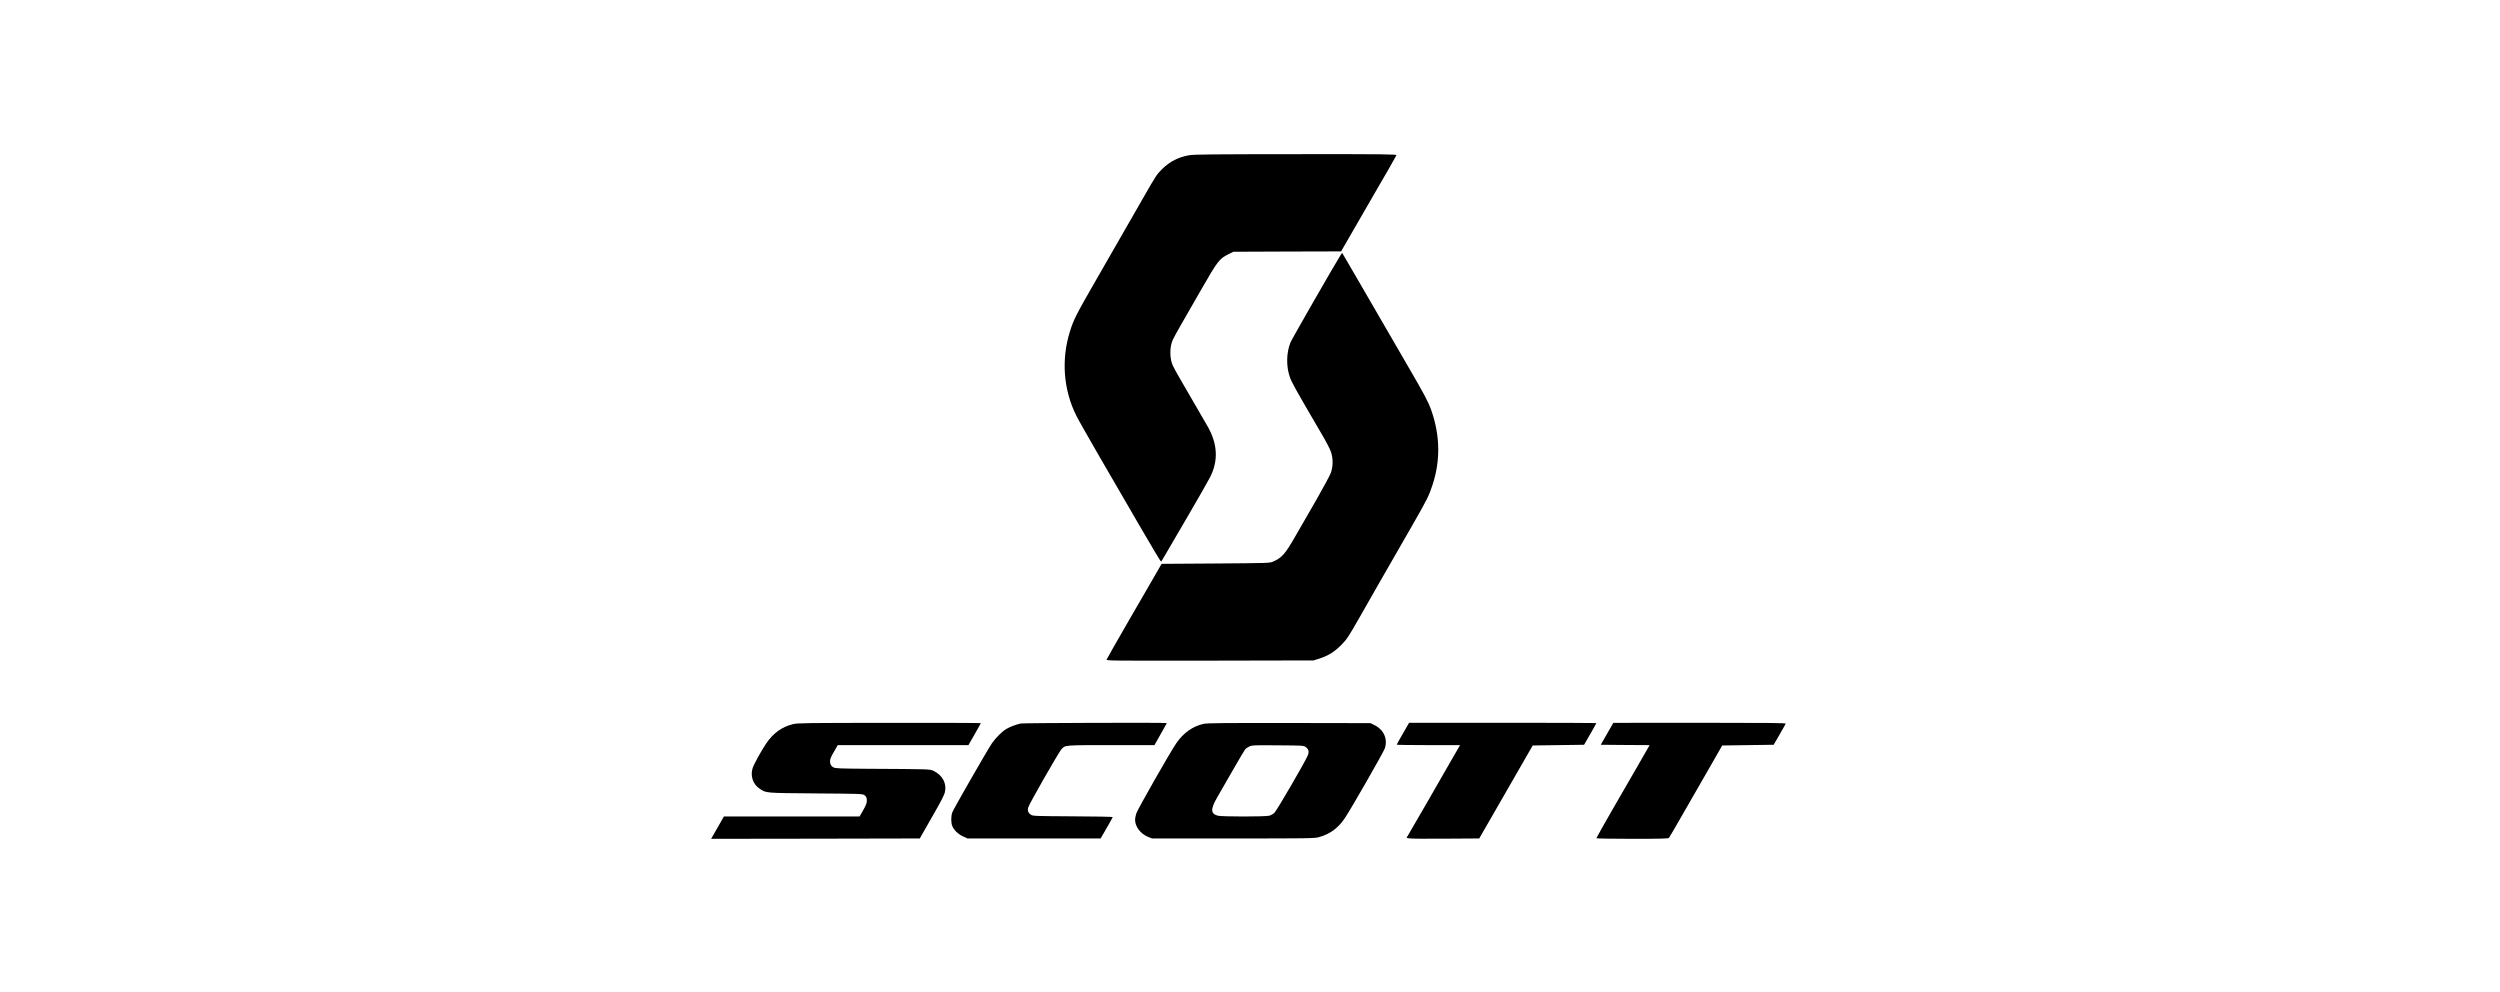 <svg width="630" height="250" viewBox="0 0 630 250" fill="none" xmlns="http://www.w3.org/2000/svg">
<path d="M299.642 39.122C296.954 39.594 294.811 40.702 292.922 42.537C291.523 43.917 291.324 44.226 288.272 49.548C285.075 55.142 282.06 60.391 276.23 70.526C271.162 79.336 270.563 80.516 269.618 83.531C267.402 90.633 267.984 98.298 271.253 104.783C271.707 105.727 274.286 110.25 276.938 114.845C279.608 119.44 284.185 127.341 287.128 132.409C290.07 137.477 292.522 141.581 292.595 141.545C292.649 141.491 293.14 140.71 293.667 139.783C294.212 138.857 296.773 134.461 299.37 130.011C301.967 125.561 304.474 121.184 304.928 120.276C307.071 116.098 306.853 111.794 304.256 107.344C303.693 106.381 302.349 104.02 301.241 102.131C300.151 100.224 298.516 97.408 297.608 95.864C296.7 94.32 295.774 92.631 295.556 92.141C294.72 90.306 294.72 87.418 295.556 85.602C295.774 85.094 296.754 83.35 297.699 81.697C298.662 80.044 301.005 75.957 302.912 72.615C306.817 65.822 307.307 65.186 309.451 64.115L310.813 63.443L324.381 63.388L337.967 63.352L338.403 62.571C338.639 62.153 339.91 59.919 341.255 57.63C343.598 53.58 345.214 50.765 347.285 47.187C347.83 46.242 349.065 44.099 350.046 42.428C351.008 40.757 351.844 39.267 351.898 39.122C351.989 38.868 349.319 38.831 326.524 38.85C305.618 38.868 300.769 38.904 299.642 39.122Z" fill="black"/>
<path d="M337.932 64.115C336.57 66.222 325.563 85.421 325.199 86.293C324.164 88.89 324.092 92.25 325.018 94.957C325.526 96.428 326.344 97.881 333.337 109.851C334.245 111.394 335.171 113.193 335.389 113.846C335.952 115.463 335.952 117.497 335.389 119.114C335.153 119.768 333.518 122.819 331.738 125.925C329.94 129.013 327.561 133.19 326.398 135.188C323.855 139.638 323.002 140.583 320.731 141.564C319.95 141.891 319.206 141.909 306.31 142L292.723 142.09L291.416 144.361C290.689 145.614 287.601 150.954 284.532 156.258C281.48 161.543 278.919 166.03 278.865 166.211C278.738 166.502 279.973 166.52 304.857 166.484L330.994 166.429L332.447 165.975C334.699 165.249 336.243 164.304 337.986 162.542C339.44 161.071 339.712 160.653 342.745 155.35C345.706 150.137 347.25 147.43 356.095 132.046C359.565 125.98 360.091 124.962 360.963 122.292C363.016 116.117 362.925 109.796 360.691 103.403C359.964 101.314 358.965 99.443 354.878 92.414C349.411 83.005 346.614 78.156 342.346 70.799C340.112 66.949 338.277 63.77 338.241 63.752C338.223 63.716 338.077 63.879 337.932 64.115Z" fill="black"/>
<path d="M199.818 182.485C197.057 183.157 194.841 184.756 193.097 187.335C191.898 189.097 190.009 192.53 189.664 193.565C189.047 195.49 189.719 197.561 191.317 198.669C193.097 199.886 192.48 199.831 205.521 199.94C217.182 200.031 217.363 200.031 217.872 200.413C218.235 200.685 218.399 200.976 218.435 201.484C218.508 202.265 218.308 202.828 217.327 204.518L216.619 205.753H199.527H182.417L181.255 207.805C180.601 208.913 179.892 210.185 179.638 210.62L179.202 211.383L205.484 211.347L231.785 211.292L232.82 209.476C233.383 208.477 234.764 206.08 235.854 204.154C237.034 202.102 237.961 200.286 238.088 199.741C238.651 197.434 237.525 195.327 235.2 194.237C234.273 193.819 234.437 193.819 218.108 193.729C211.351 193.674 210.516 193.638 209.989 193.365C209.39 193.02 209.153 192.548 209.172 191.731C209.19 191.204 209.444 190.623 210.461 188.915L211.115 187.771H227.589H244.045L245.607 185.046C246.461 183.557 247.169 182.286 247.169 182.231C247.169 182.177 236.816 182.14 224.156 182.158C202.796 182.177 201.034 182.195 199.818 182.485Z" fill="black"/>
<path d="M257.25 182.322C256.142 182.54 254.489 183.157 253.581 183.702C252.527 184.32 250.856 185.991 249.948 187.335C248.749 189.115 240.267 203.9 239.977 204.717C239.631 205.68 239.631 207.351 239.977 208.168C240.394 209.186 241.448 210.203 242.665 210.766L243.809 211.292H260.592H277.357L278.882 208.659C279.718 207.206 280.408 205.971 280.408 205.898C280.408 205.825 275.886 205.734 270.364 205.716C261.046 205.662 260.283 205.644 259.829 205.335C259.084 204.844 258.866 204.263 259.139 203.41C259.393 202.501 266.84 189.496 267.494 188.788C268.439 187.753 268.184 187.771 280.027 187.771H290.925L292.469 185.028C293.322 183.521 294.031 182.267 294.031 182.213C294.031 182.068 257.976 182.177 257.25 182.322Z" fill="black"/>
<path d="M303.312 182.413C300.57 183.012 298.227 184.683 296.447 187.262C294.848 189.587 286.638 204.009 286.33 205.026C286.166 205.553 286.039 206.261 286.039 206.57C286.039 208.296 287.401 210.112 289.272 210.875L290.307 211.292H310.741C329.704 211.292 331.266 211.274 332.356 210.966C335.098 210.221 337.133 208.75 338.84 206.261C340.238 204.245 348.612 189.624 348.957 188.625C349.792 186.173 348.684 183.793 346.178 182.631L345.342 182.231L324.909 182.195C307.962 182.177 304.275 182.213 303.312 182.413ZM329.032 188.243C329.813 188.843 329.958 189.424 329.522 190.459C328.814 192.094 321.785 204.209 321.185 204.79C320.858 205.099 320.277 205.444 319.877 205.553C318.951 205.825 307.799 205.825 306.872 205.553C305.074 205.062 305.02 203.918 306.691 201.012C307.29 199.977 309.07 196.871 310.65 194.128C312.231 191.385 313.647 188.97 313.811 188.788C313.974 188.606 314.428 188.298 314.828 188.116C315.5 187.789 316.045 187.771 322.039 187.825C328.305 187.862 328.523 187.88 329.032 188.243Z" fill="black"/>
<path d="M353.533 184.846C352.679 186.336 351.971 187.589 351.971 187.662C351.971 187.716 355.567 187.771 359.944 187.771H367.936L365.975 191.167C364.903 193.056 361.942 198.178 359.418 202.574C356.893 206.969 354.768 210.638 354.677 210.747C354.078 211.365 354.296 211.383 363.632 211.347L372.768 211.292L379.506 199.577L386.245 187.862L392.729 187.771L399.195 187.68L400.739 184.992C401.593 183.502 402.283 182.267 402.283 182.213C402.283 182.176 391.658 182.14 378.689 182.14H355.095L353.533 184.846Z" fill="black"/>
<path d="M404.972 184.919L403.392 187.68L409.55 187.735L415.707 187.771L412.964 192.548C411.457 195.163 408.423 200.413 406.244 204.191C404.064 207.987 402.284 211.147 402.284 211.238C402.284 211.311 406.353 211.383 411.348 211.383C418.377 211.383 420.448 211.329 420.575 211.147C420.684 211.038 422.554 207.823 424.716 204.027C426.896 200.231 429.874 195.036 431.346 192.493L433.997 187.862L440.482 187.771L446.966 187.68L448.437 185.137C449.255 183.739 449.945 182.485 449.999 182.358C450.072 182.195 445.676 182.14 428.33 182.14L406.553 182.158L404.972 184.919Z" fill="black"/>
</svg>
